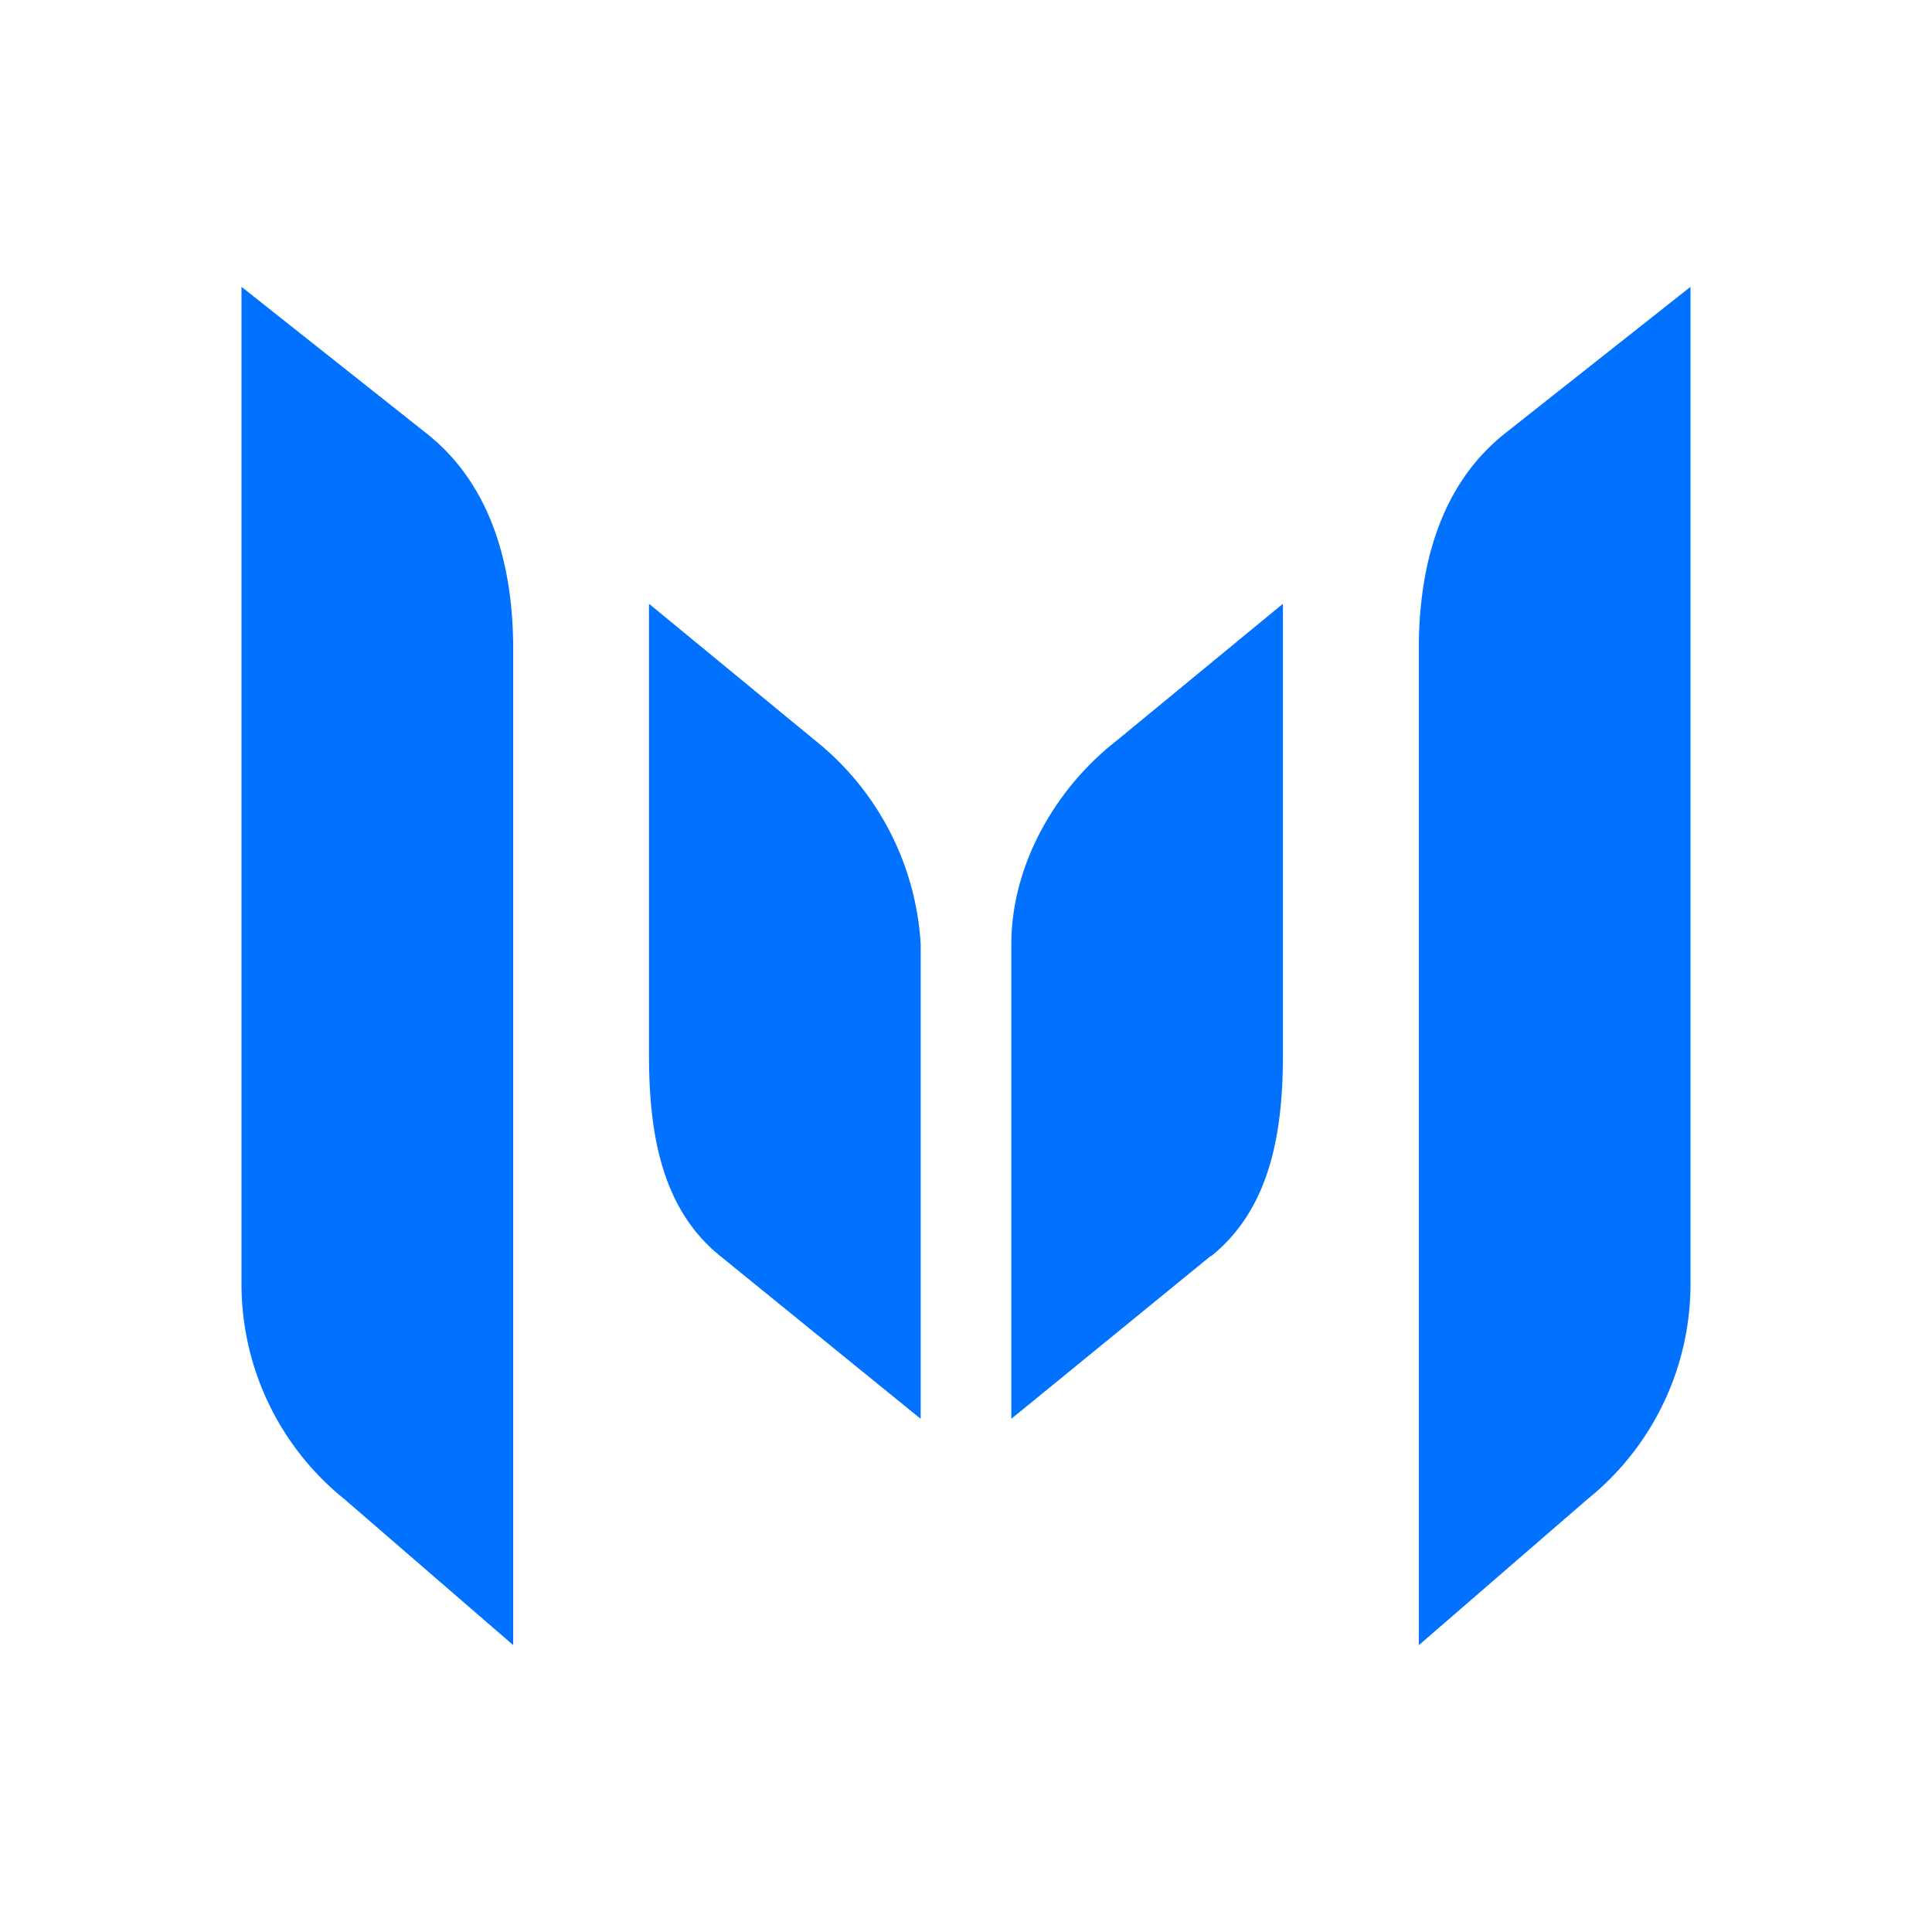 <svg xmlns="http://www.w3.org/2000/svg" width="1em" height="1em" viewBox="0 0 24 24"><path fill="#0072FF" d="m15.043 15.6l-2.48 2.025V11.73c0-.985.55-1.94 1.31-2.531L15.937 7.5v5.602c0 .968-.157 1.913-.894 2.504zm-6.092.006c-.737-.591-.889-1.536-.889-2.504V7.5l2.065 1.699a3.5 3.5 0 0 1 1.31 2.53v5.896zm10.766 3.02l-2.092 1.811V8.062c0-1.029.264-2.036 1.069-2.677L21 3.563v12.386a3.43 3.43 0 0 1-1.283 2.677m-15.435 0A3.43 3.43 0 0 1 3 15.95V3.563L5.306 5.39c.799.635 1.069 1.642 1.069 2.671v12.375z"/></svg>